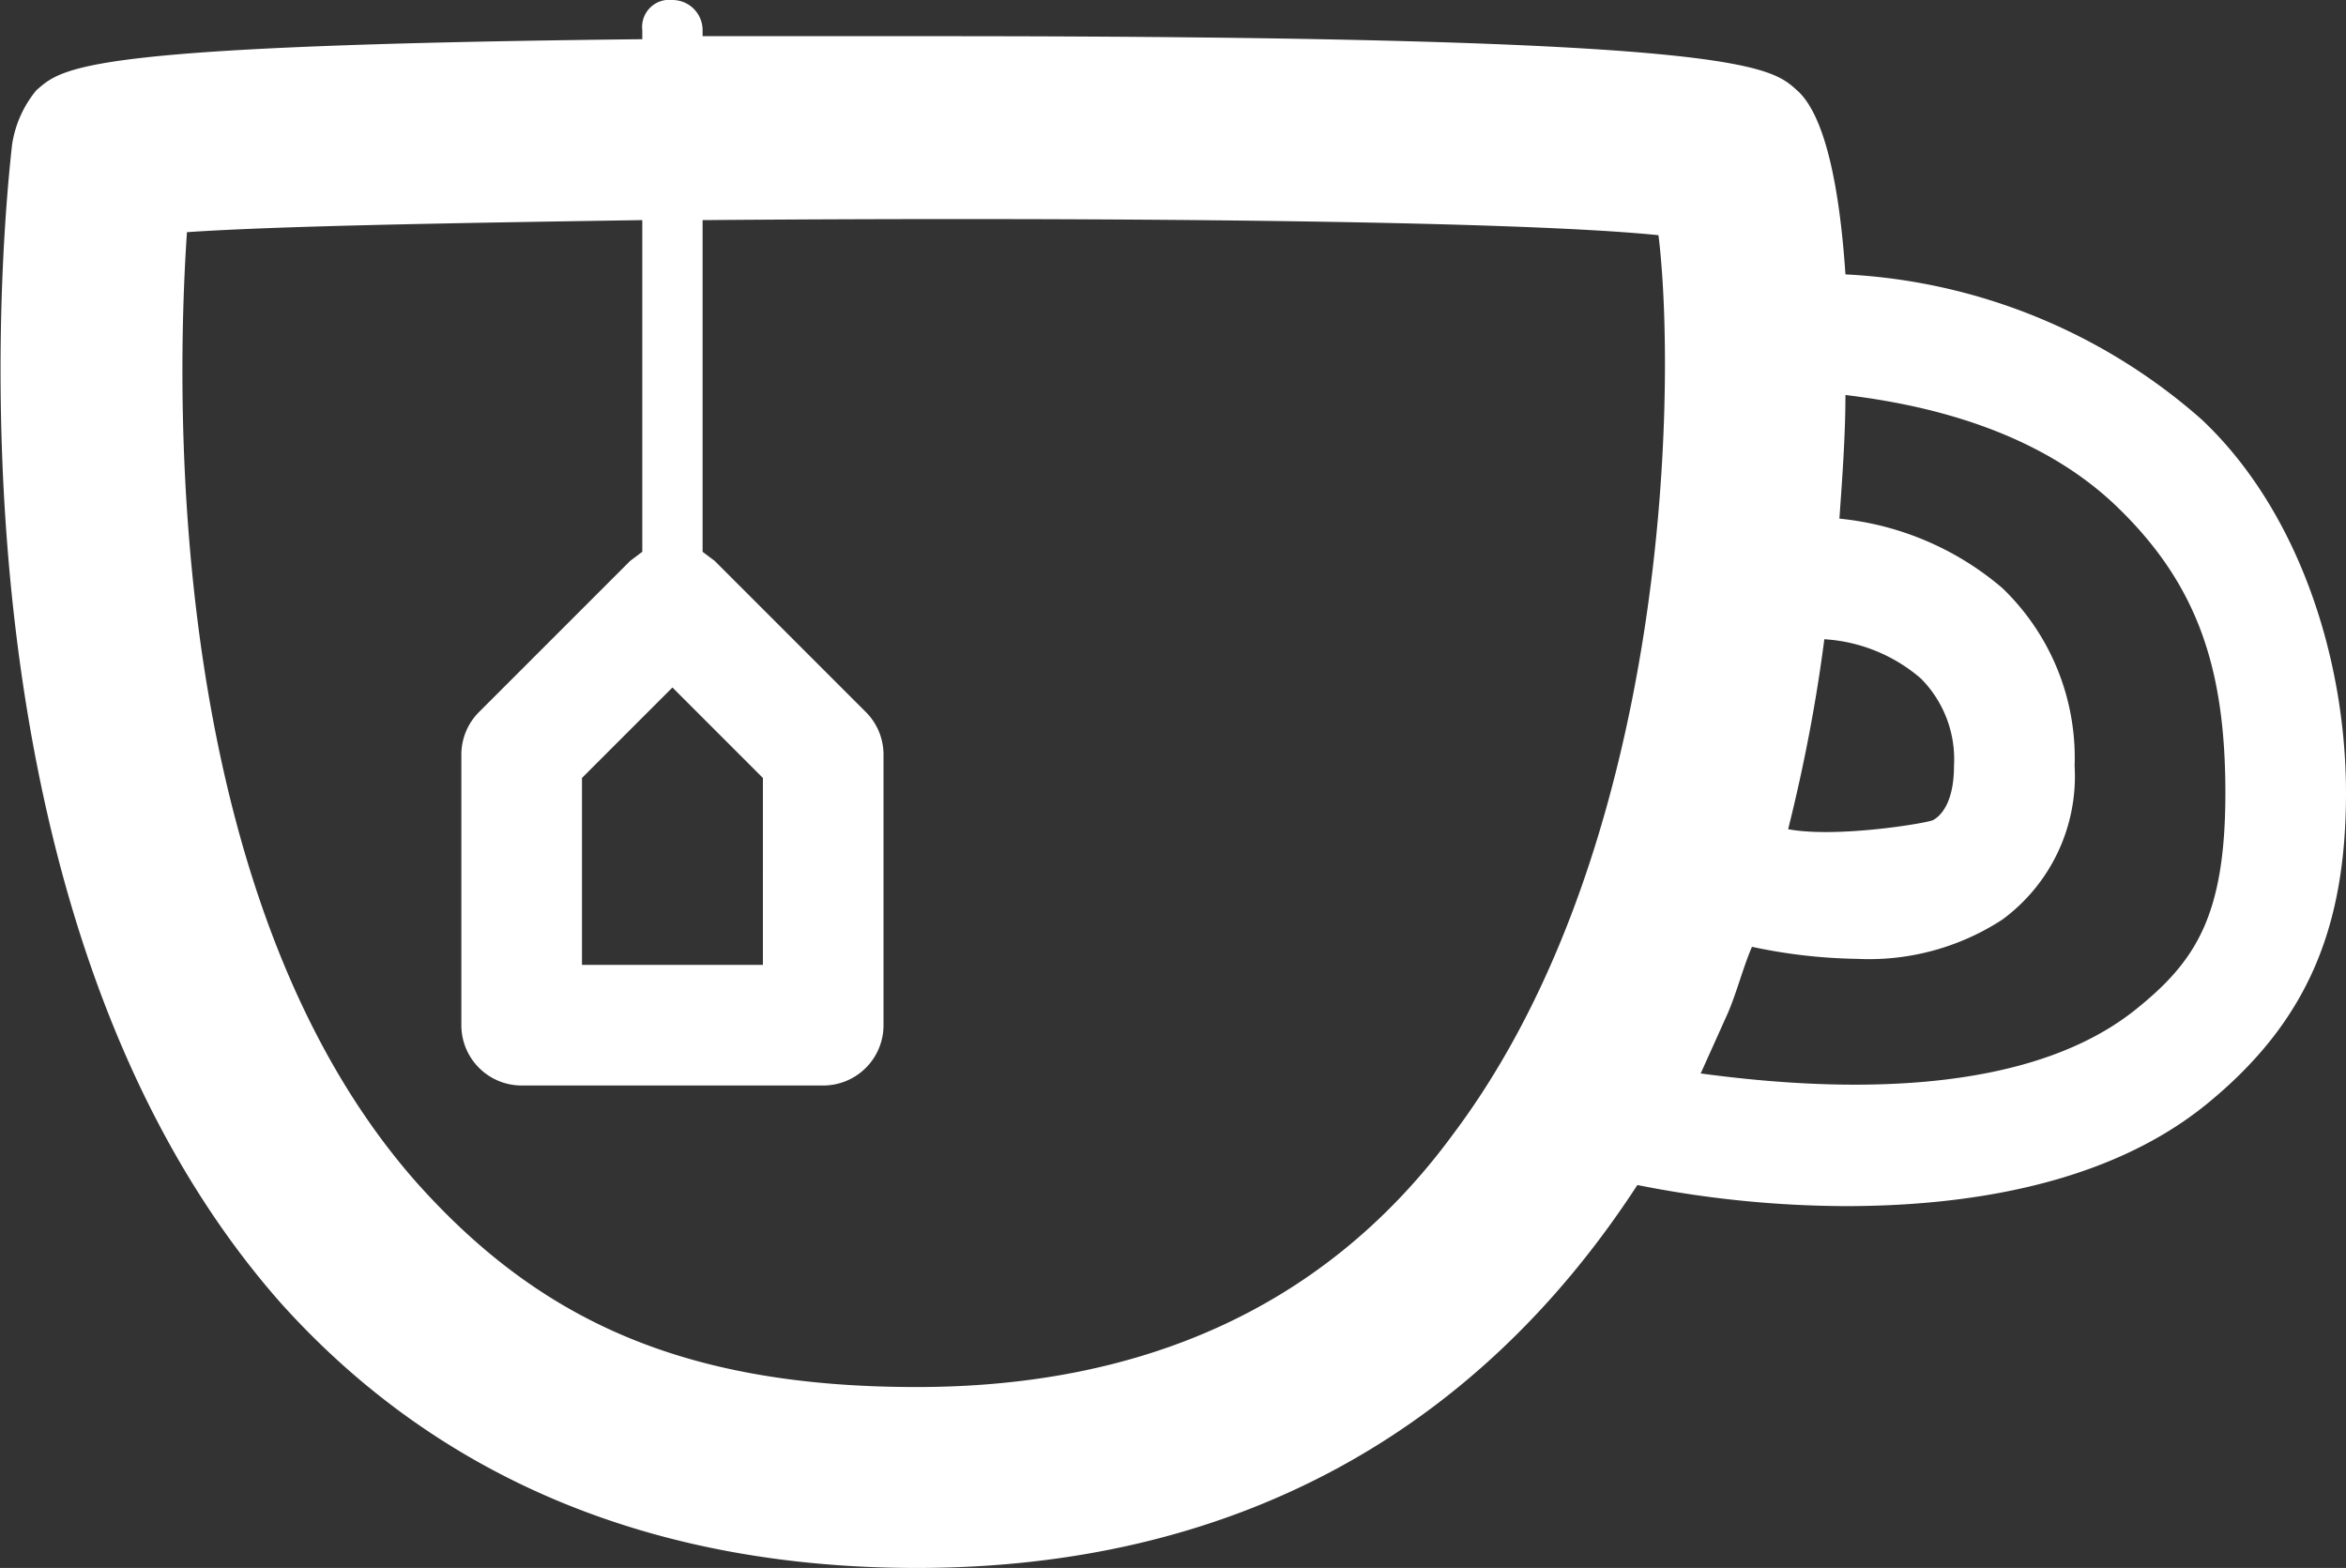 <svg xmlns="http://www.w3.org/2000/svg" viewBox="0 0 77.8 52">
  <rect x="0" y="0" width="77.8" height="52" fill="#333333" stroke="none"/>
  <defs>
    <style>
      .a {
        fill: #fff;
      }
    </style>
  </defs>
  <title>icon-50</title>
  <path class="a" d="M73,13.9A19.3,19.3,0,0,0,61.2,9.1c-.2-3-.7-5.3-1.6-6.1S57.9,1.2,31.1,1.2H23.3V1a1,1,0,0,0-1-1,.9.9,0,0,0-1,1v.3C2.8,1.5,2.1,2.2,1.2,3A3.7,3.7,0,0,0,.4,4.8c-.1,1-3,24.9,8.9,38.4C14.5,49,21.6,52,30.4,52c10.4,0,18.5-4.4,23.9-12.7a35.8,35.8,0,0,0,6.9.7c4,0,8.7-.7,12-3.4s4.6-5.8,4.6-10.3S76.2,16.9,73,13.9ZM60.5,21.2a5.4,5.4,0,0,1,3.2,1.3,3.8,3.8,0,0,1,1.1,2.9c0,1.3-.5,1.7-.7,1.8s-3.2.6-4.8.3Q60.1,24.3,60.5,21.2ZM48.2,37.6C44.1,43.2,38.1,46,30.4,46s-12.5-2.2-16.6-6.8c-8.2-9.3-8-25.6-7.6-31.5,2.9-.2,8.5-.3,15.1-.4v11l-.4.3-5,5a2,2,0,0,0-.6,1.4v9a2,2,0,0,0,2,2h10a2,2,0,0,0,2-2V25a2,2,0,0,0-.6-1.4l-5-5-.4-.3V7.3c12.3-.1,26.8,0,31.7.5C55.6,12.7,55.4,28,48.2,37.6ZM22.3,22.8l3,3V32h-6V25.8ZM70.8,33.5c-3.9,3.1-10.7,2.6-14.4,2.1l.9-2c.3-.7.5-1.5.8-2.2a17.8,17.8,0,0,0,3.5.4,8.1,8.1,0,0,0,4.8-1.3,5.9,5.9,0,0,0,2.4-5.1,7.8,7.8,0,0,0-2.4-5.9A9.8,9.8,0,0,0,61,17.2c.1-1.4.2-2.8.2-4.1,2.5.3,6.3,1.1,9,3.7s3.6,5.4,3.6,9.5S72.8,31.9,70.8,33.5Z"/>
</svg>
